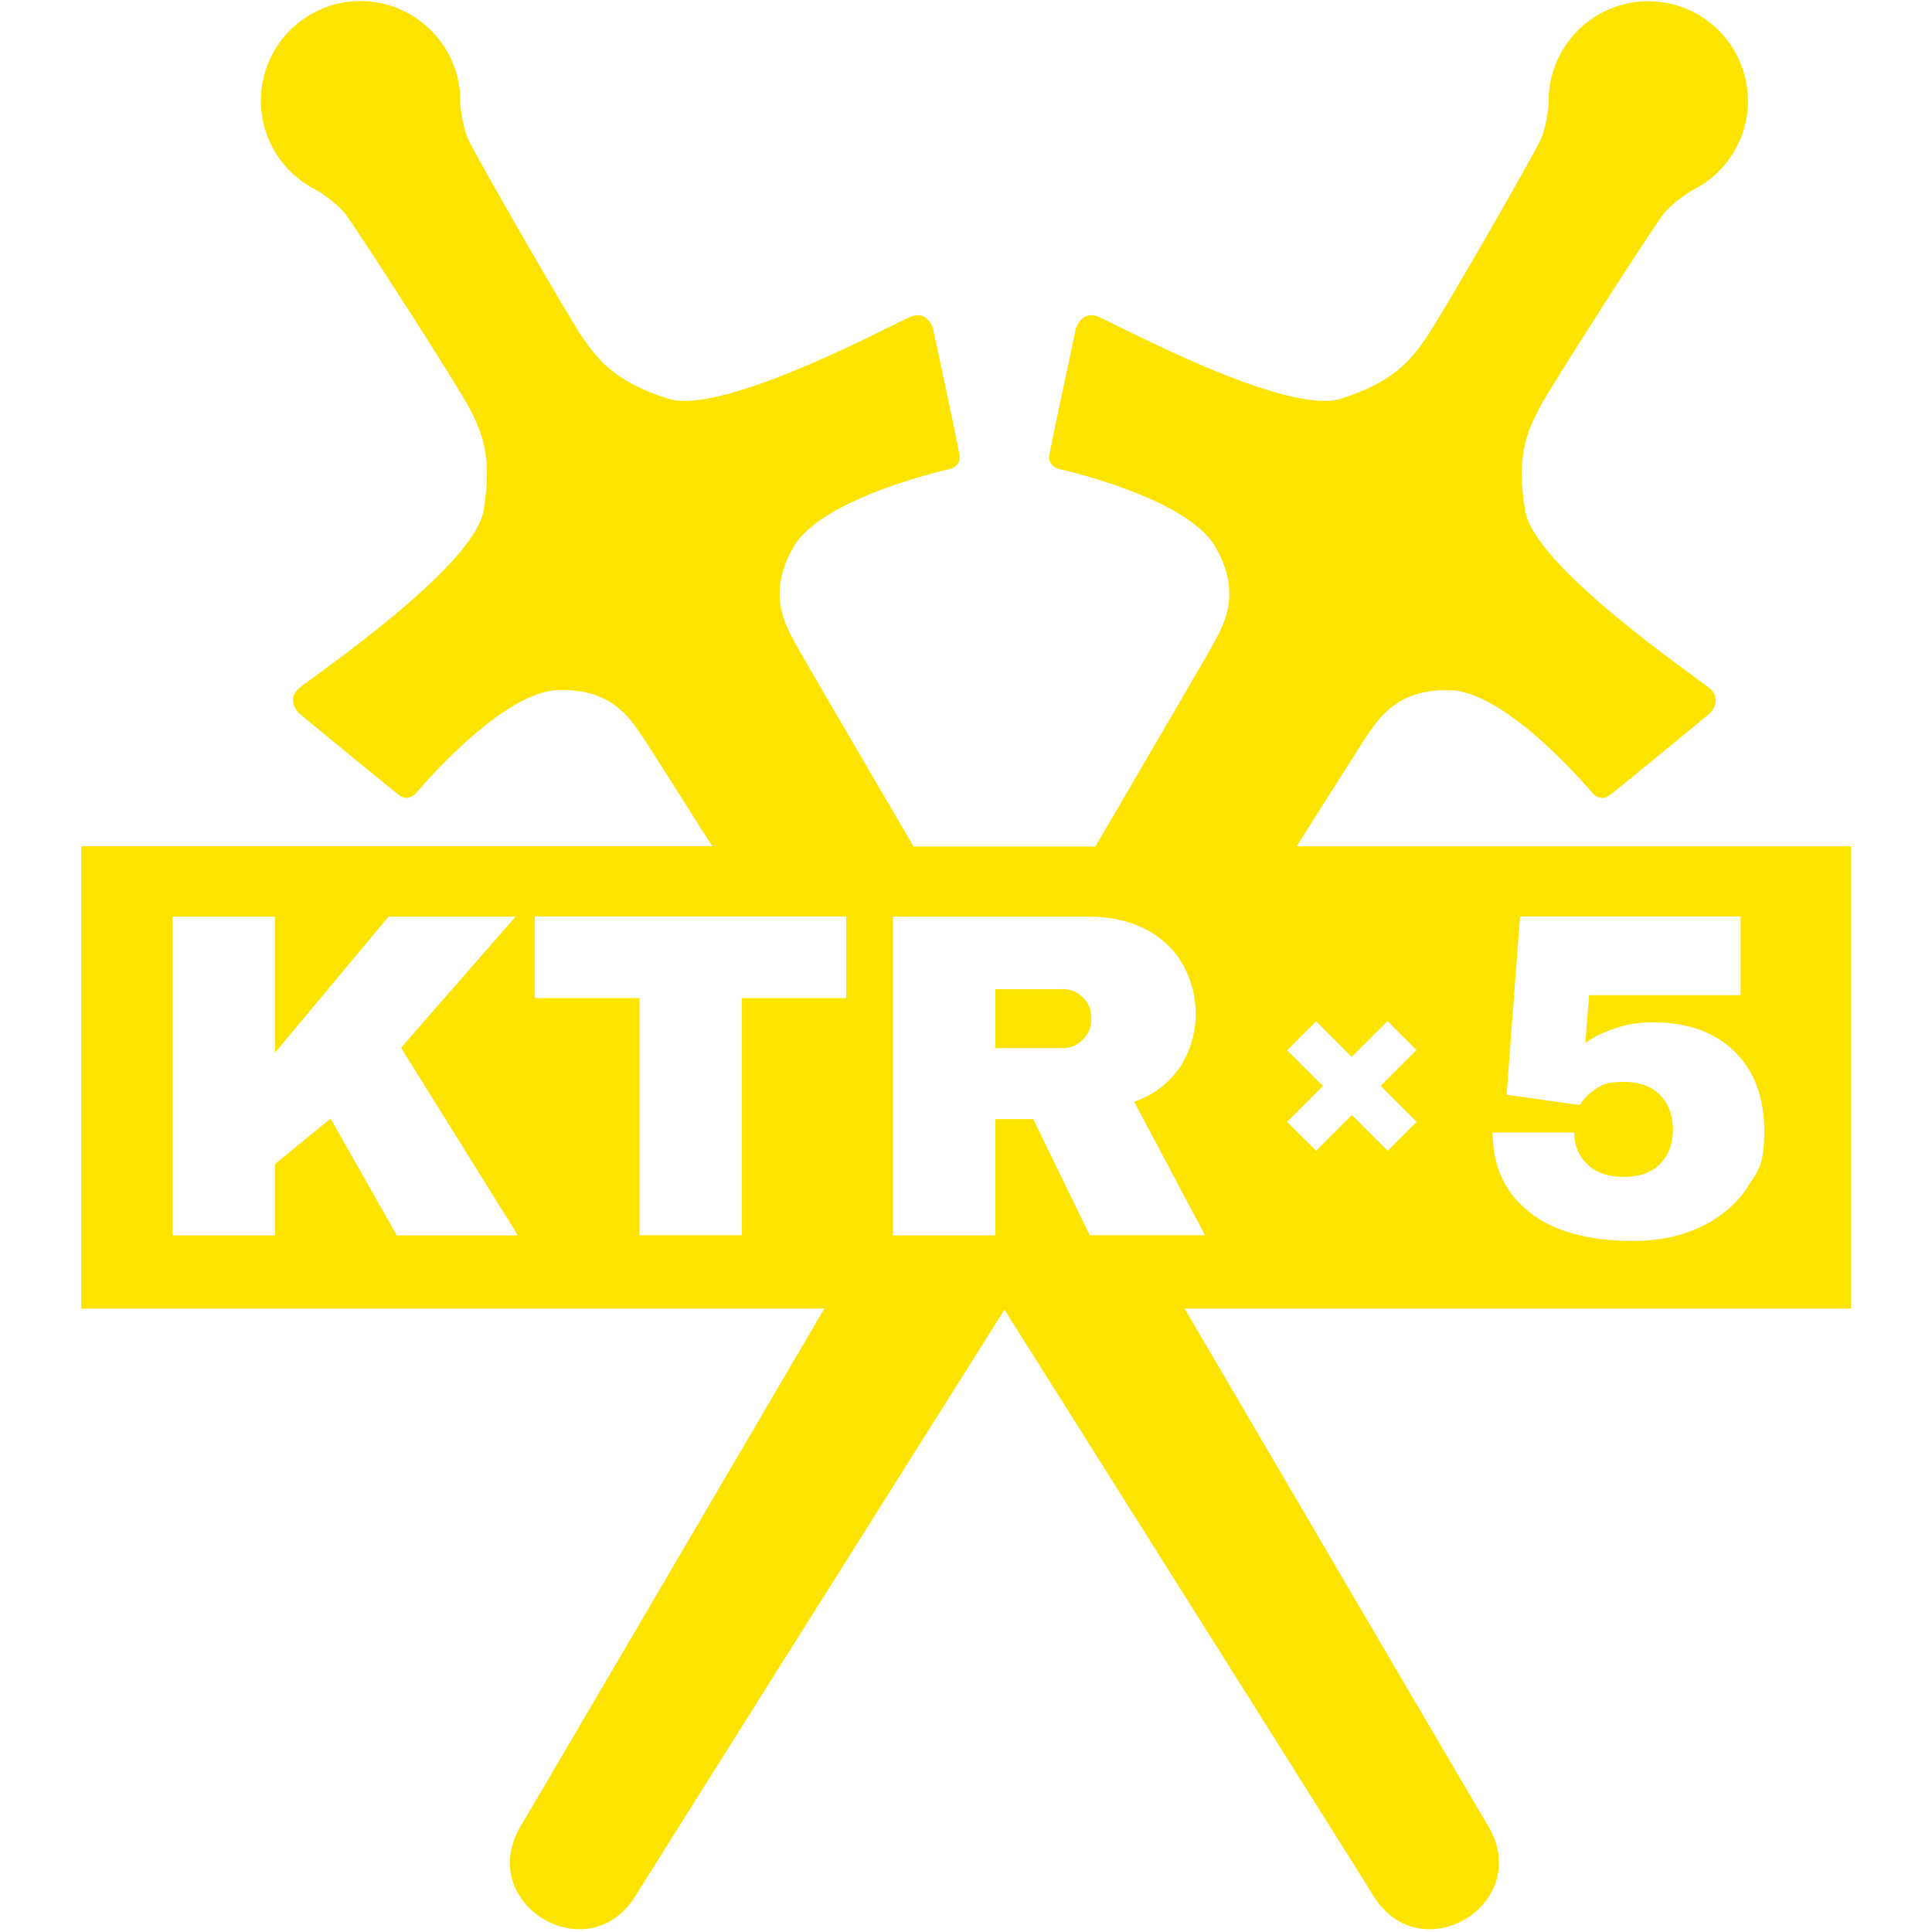 <?xml version="1.0" encoding="UTF-8"?>
<svg id="Layer_1" data-name="Layer 1" xmlns="http://www.w3.org/2000/svg" version="1.1" viewBox="0 0 1080 1080">
  <defs>
    <style>
      .cls-1 {
        fill: #fce400;
        stroke-width: 0px;
      }
    </style>
  </defs>
  <path class="cls-1" d="M594,553h-37.6v32.9h37.6c4.5,0,8.3-1.6,11.4-4.8,3.1-3.2,4.7-7.1,4.7-11.8s-1.6-8.5-4.7-11.7c-3.1-3.1-6.9-4.7-11.4-4.7Z"/>
  <path class="cls-1" d="M1034.6,473.1h-309.8c22.4-35.4,36.5-57.6,37.4-58.9,7.1-10.1,17-29.8,49.2-28.3,32.2,1.4,79.1,57.8,79.1,57.8,0,0,4.2,4.6,9.1,1,4.9-3.6,56.3-46,56.3-46,0,0,7.5-7.5-.3-14-7.8-6.6-97.6-67.5-103-99.1-5.5-31.7,1.9-45.6,7.9-57.4,6-11.8,63.8-101.6,69.4-108.6,5.6-7,15.8-13.1,15.8-13.1h0c9.3-4.5,17.5-11.7,23.3-21.2,16-26.3,7.6-60.5-18.7-76.5-26.3-16-60.5-7.6-76.5,18.7-5.8,9.5-8.3,20-8.1,30.4h0s-.8,11.8-4.4,20c-3.6,8.2-56.8,100.9-64.5,111.6-7.7,10.8-16.7,23.7-47.3,33.4-30.6,9.7-126-41.9-135.4-45.8-9.4-3.9-12.6,6.2-12.6,6.2,0,0-14,65.2-14.9,71.2-.9,6,5.1,7.6,5.1,7.6,0,0,71.6,15.6,87.7,43.6,16.1,27.9,3.2,45.8-2.5,56.7-.9,1.7-20.6,35.5-50.6,86.9,0,0-5.1,8.7-14,23.9h-101.6c-8.9-15.2-14-23.9-14-23.9-30-51.4-49.7-85.1-50.6-86.9-5.7-11-18.6-28.8-2.5-56.7,16.1-27.9,87.7-43.6,87.7-43.6,0,0,6-1.6,5.1-7.6-.9-6-14.9-71.2-14.9-71.2,0,0-3.2-10.1-12.6-6.2-9.4,3.9-104.8,55.5-135.4,45.8-30.6-9.7-39.6-22.6-47.3-33.4-7.7-10.8-60.8-103.4-64.5-111.6-3.6-8.2-4.4-20-4.4-20h0c.3-10.3-2.3-20.9-8.1-30.4C233.1,1.1,198.9-7.3,172.6,8.7c-26.3,16-34.6,50.2-18.7,76.5,5.8,9.5,14,16.7,23.3,21.2h0s10.1,6.1,15.8,13.1c5.6,7,63.4,96.9,69.4,108.6,6,11.8,13.3,25.7,7.9,57.4-5.5,31.7-95.2,92.6-103,99.1-7.8,6.6-.3,14-.3,14,0,0,51.4,42.4,56.3,46,4.9,3.6,9.1-1,9.1-1,0,0,46.8-56.4,79.1-57.8,32.2-1.4,42.1,18.2,49.2,28.3.9,1.3,15,23.5,37.4,58.9H45.4v258.5h415.4c-82.3,140.4-165.3,282-169.5,288.9-26.5,43.6,37.7,82.6,64.2,39,4.6-7.6,111.2-176.8,206-327.3,94.8,150.5,201.4,319.6,206,327.3,26.5,43.6,90.6,4.6,64.2-39-4.2-6.9-87.2-148.4-169.5-288.9h372.5v-258.5ZM221.8,690.6l-37-65.3-31.1,25.4v39.9h-57.2v-178.2h57.2v76.1l63.5-76.1h71l-64,73.3,65.3,104.9h-67.6ZM473,557.9h-58.3v132.6h-57.2v-132.6h-58.5v-45.6h174v45.6ZM609.2,690.6l-31.6-65h-21.2v65h-57.2v-178.2h109c12.8,0,23.7,2.5,32.8,7.4,9.1,4.9,15.9,11.6,20.5,19.9,4.6,8.4,6.9,17.5,6.9,27.3s-2.9,20.7-8.8,29.5c-5.9,8.8-14.4,15.3-25.6,19.4l39.6,74.6h-64.2ZM791.9,627.1l-16.2,16.2-20-20-2.5,2.5-17.5,17.5-16.2-16.2,20-20-20-20,16.2-16.2,16.8,16.8,3.1,3.1,20-20,16.2,16.2-20,20,20,20ZM977,663.4c-6,9.3-14.6,16.7-25.6,22.1-11.1,5.4-23.8,8.2-38.3,8.2-25.4,0-44.9-5.4-58.4-16.3-13.6-10.9-20.3-25.6-20.3-44.3h45.6c0,7.1,2.4,13,7.3,17.7,4.8,4.8,11.7,7.1,20.5,7.1s15.6-2.5,20.3-7.4c4.7-4.9,7.1-11.3,7.1-19s-2.4-14.4-7.1-19.3c-4.8-4.9-11.4-7.4-20.1-7.4s-11.5,1.1-14.9,3.2c-3.4,2.2-5.8,4.2-7.3,6.1-1.5,1.9-2.4,3.1-2.7,3.6l-40.9-5.7,7.5-99.7h123.3v44h-84.7l-2.1,26.9c0-.3,1.7-1.5,5.2-3.5,3.5-2,8-3.8,13.7-5.6,5.7-1.7,12.1-2.6,19.2-2.6,19,0,34.1,5.4,45.2,16.2,11.1,10.8,16.7,25.6,16.7,44.4s-3,21.8-9.1,31.1Z"/>
</svg>